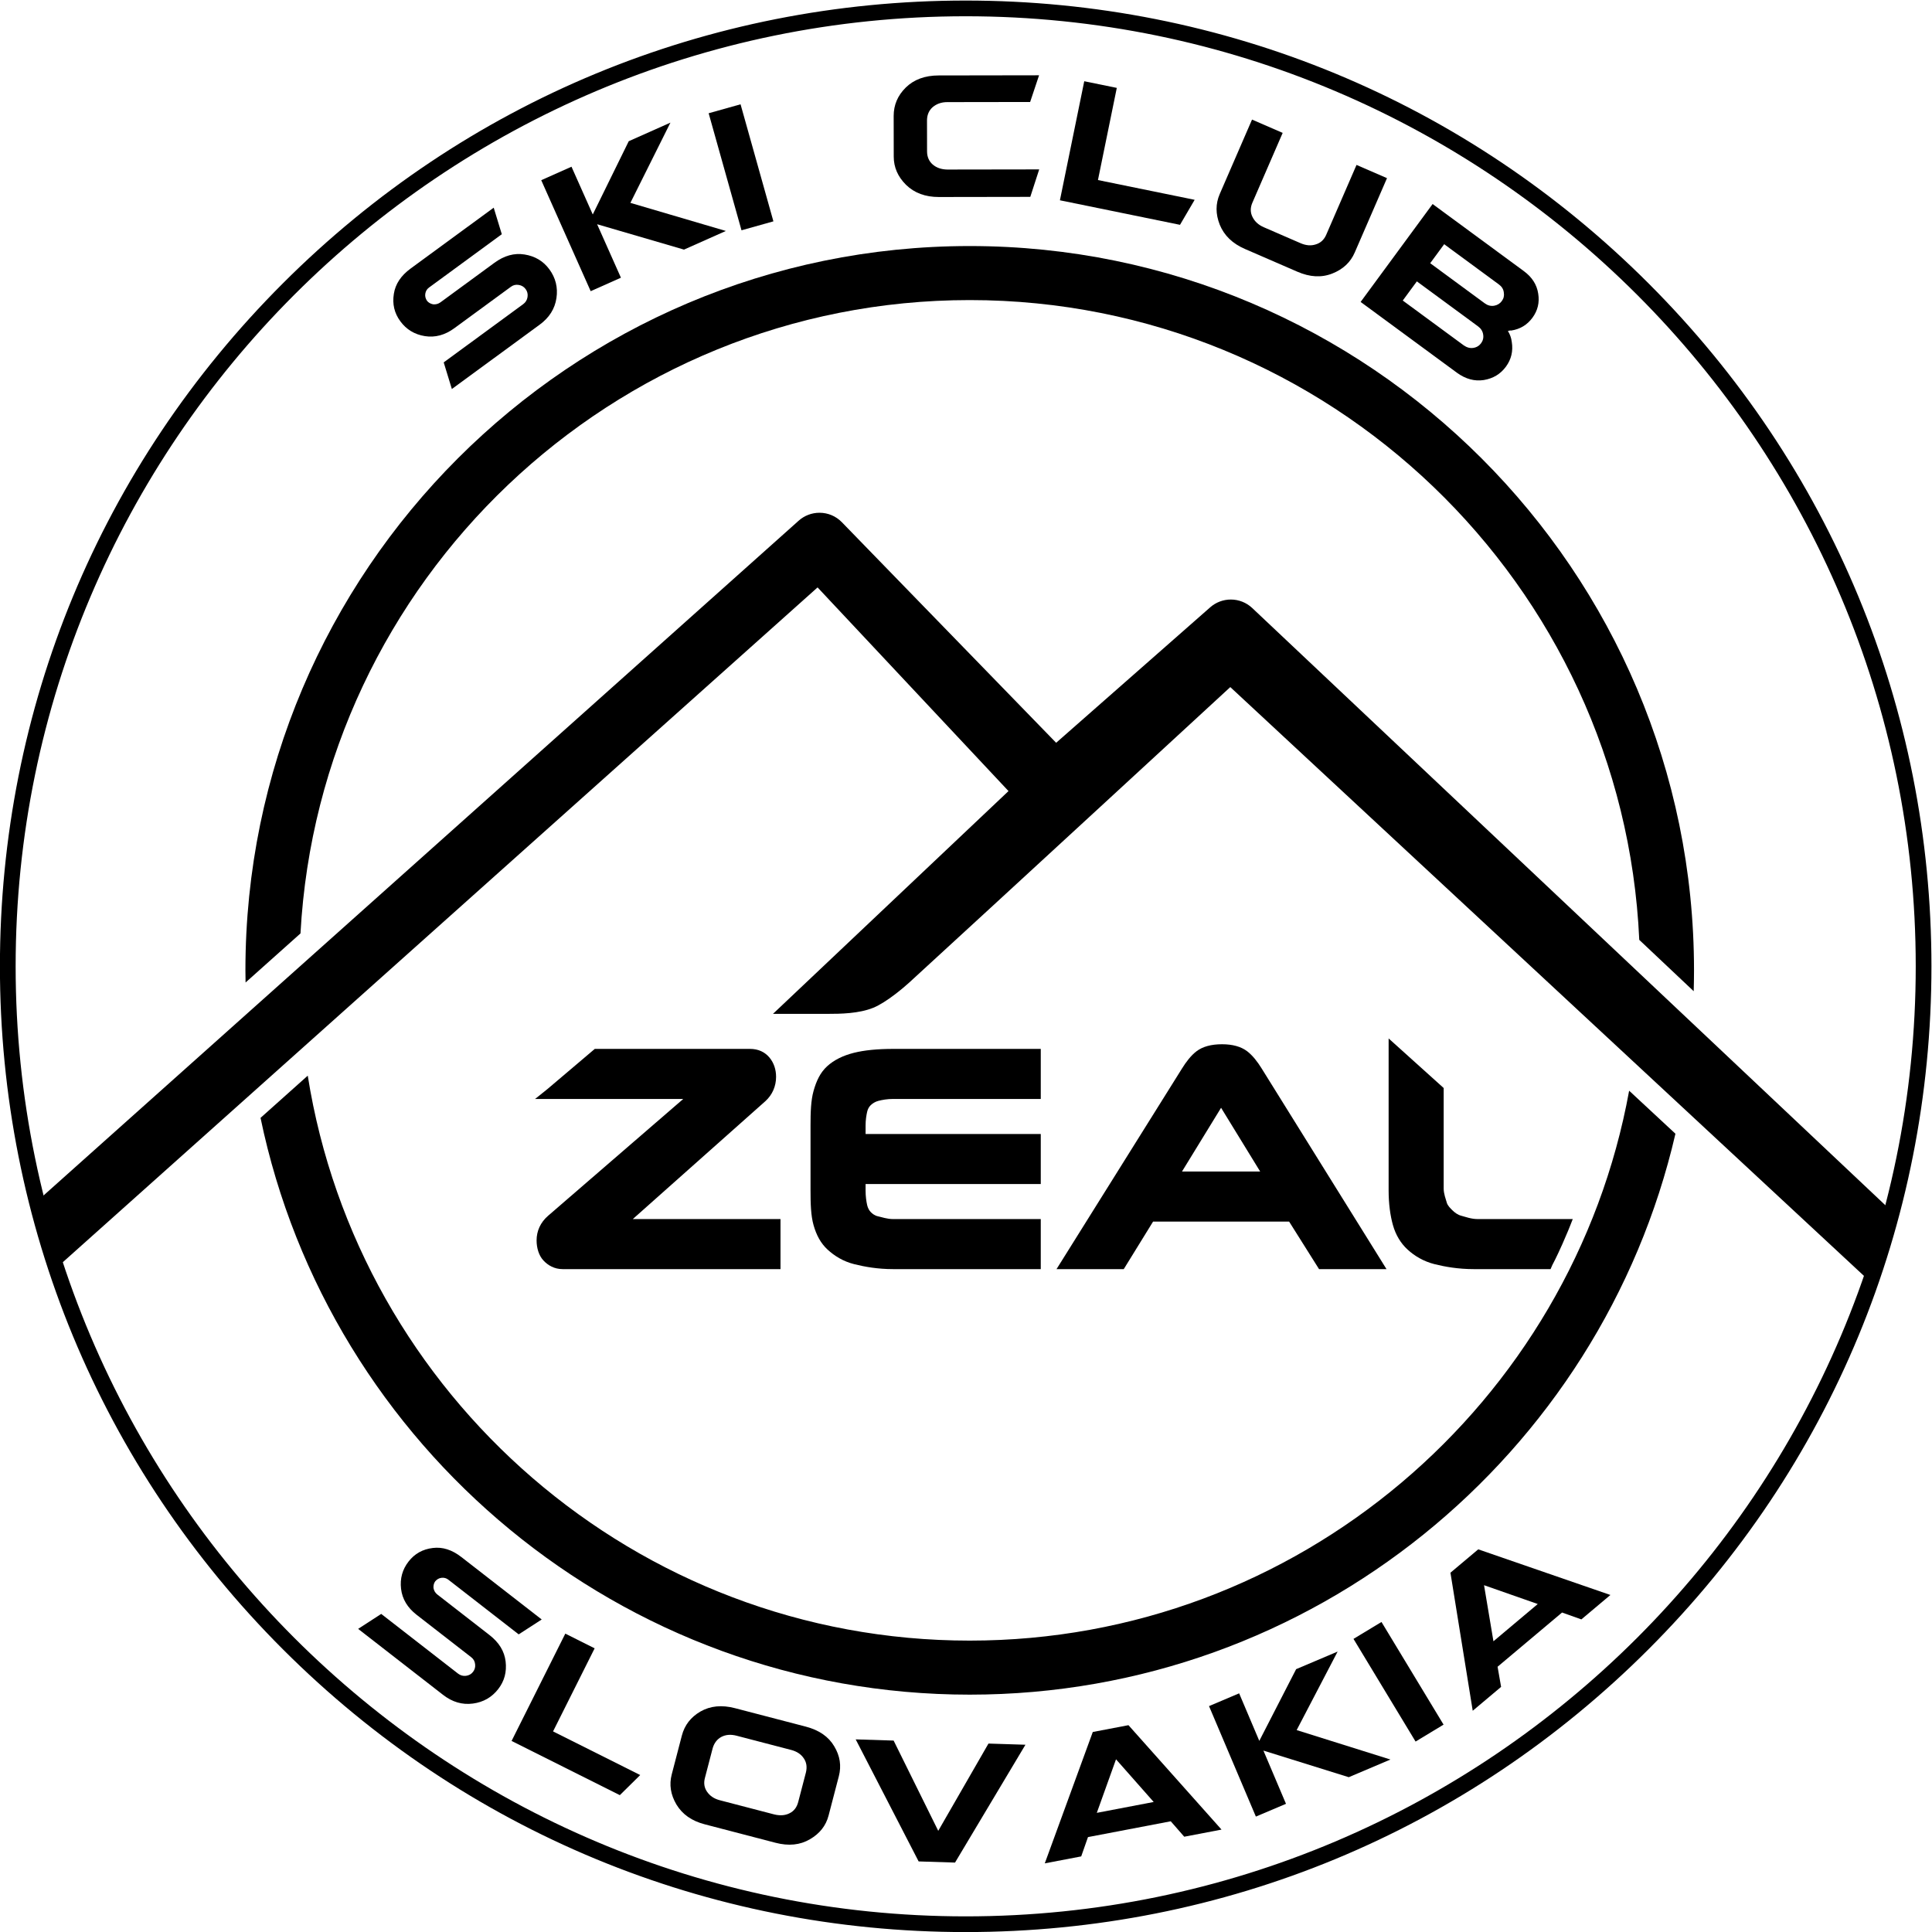 <?xml version="1.0" encoding="UTF-8" standalone="no"?>
<!-- Created with Inkscape (http://www.inkscape.org/) -->

<svg
   xmlns:dc="http://purl.org/dc/elements/1.1/"
   xmlns:cc="http://creativecommons.org/ns#"
   xmlns:rdf="http://www.w3.org/1999/02/22-rdf-syntax-ns#"
   xmlns:svg="http://www.w3.org/2000/svg"
   xmlns="http://www.w3.org/2000/svg"
   xmlns:sodipodi="http://sodipodi.sourceforge.net/DTD/sodipodi-0.dtd"
   xmlns:inkscape="http://www.inkscape.org/namespaces/inkscape"
   version="1.1"
   id="svg2"
   xml:space="preserve"
   width="1029.081"
   height="1029.079"
   viewBox="0 0 1029.081 1029.079"
   sodipodi:docname="logo_cierne.svg"
   inkscape:version="0.92.3 (2405546, 2018-03-11)"><defs
     id="defs6"><clipPath
       clipPathUnits="userSpaceOnUse"
       id="clipPath18"><path
         d="M 0,1000 H 1000 V 0 H 0 Z"
         id="path16"
         inkscape:connector-curvature="0" /></clipPath></defs><sodipodi:namedview
     pagecolor="#ffffff"
     bordercolor="#666666"
     borderopacity="1"
     objecttolerance="10"
     gridtolerance="10"
     guidetolerance="10"
     inkscape:pageopacity="0"
     inkscape:pageshadow="2"
     inkscape:window-width="1920"
     inkscape:window-height="986"
     id="namedview4"
     showgrid="false"
     fit-margin-top="0"
     fit-margin-left="0"
     fit-margin-right="0"
     fit-margin-bottom="0"
     inkscape:zoom="0.17700001"
     inkscape:cx="514.5405"
     inkscape:cy="514.53881"
     inkscape:window-x="-11"
     inkscape:window-y="-11"
     inkscape:window-maximized="1"
     inkscape:current-layer="g10" /><g
     id="g10"
     inkscape:groupmode="layer"
     inkscape:label="05_ZEAL_logo_biele a cierne"
     transform="matrix(1.333,0,0,-1.333,-152.126,1181.207)"><g
       id="g12"><g
         id="g14"
         clip-path="url(#clipPath18)"><g
           id="g20"
           transform="translate(366.978,399)"><path
             d="m 0,0 52.931,47.069 c 2.878,2.579 4.327,6.083 4.327,9.766 0,2.9 -0.878,5.577 -2.609,7.667 C 52.803,66.727 50.183,68 46.867,68 h -61.143 -0.902 L -15.857,67.433 -34.139,51.924 -39.037,48 h 6.48 52.723 L -33.852,1.313 c -3.047,-2.652 -4.587,-6.064 -4.587,-9.841 0,-3.031 0.906,-6.034 2.692,-7.975 1.835,-1.999 4.428,-3.497 7.699,-3.497 h 85.066 2.004 V -16.775 -1.068 0 h -2.004 z"
             style="fill:#000000;fill-opacity:1;fill-rule:nonzero;stroke:none"
             id="path22"
             inkscape:connector-curvature="0" /></g><g
           id="g24"
           transform="translate(455.343,465.439)"><path
             d="m 0,0 c -4.4,-1.099 -8.005,-2.904 -10.71,-5.382 -2.745,-2.519 -4.308,-5.843 -5.432,-9.889 -1.061,-3.806 -1.201,-8.449 -1.201,-13.813 v -25.855 c 0,-5.446 0.14,-10.117 1.202,-13.885 1.126,-4.011 2.887,-7.317 5.627,-9.827 2.704,-2.48 6.207,-4.701 10.613,-5.801 4.193,-1.049 9.373,-1.987 15.593,-1.987 h 58.965 v 20 H 15.692 c -2.482,0 -4.532,0.779 -6.092,1.105 -1.255,0.263 -2.207,1.02 -2.835,1.647 -0.642,0.64 -1.221,1.673 -1.482,2.839 -0.323,1.433 -0.626,3.482 -0.626,5.787 v 2.622 h 70 v 20 h -70 v 3.355 c 0,2.223 0.303,4.078 0.624,5.512 0.261,1.151 0.778,2.019 1.44,2.654 0.703,0.673 1.741,1.372 3.021,1.706 1.486,0.389 3.511,0.773 5.95,0.773 h 58.965 v 20 H 15.692 C 9.483,1.561 4.204,1.053 0,0"
             style="fill:#000000;fill-opacity:1;fill-rule:nonzero;stroke:none"
             id="path26"
             inkscape:connector-curvature="0" /></g><g
           id="g28"
           transform="translate(617.674,418)"><path
             d="m 0,0 h -31.242 l 15.619,25.469 z m -5.22,48.071 c -2.437,1.849 -5.813,2.788 -10.039,2.788 -4.309,0 -7.727,-0.939 -10.162,-2.789 -2.24,-1.702 -4.187,-4.276 -5.779,-6.841 L -81.377,-39 h 26.865 l 11.722,19 H 11.562 L 23.524,-39 H 50.48 L 0.568,41.217 c -1.598,2.575 -3.545,5.149 -5.788,6.854"
             style="fill:#000000;fill-opacity:1;fill-rule:nonzero;stroke:none"
             id="path30"
             inkscape:connector-curvature="0" /></g><g
           id="g32"
           transform="translate(704.635,399)"><path
             d="m 0,0 c -2.684,0 -4.902,0.892 -6.59,1.323 -1.475,0.377 -2.637,1.305 -3.453,2.091 -0.812,0.784 -2.024,1.932 -2.356,3.165 -0.386,1.434 -1.236,3.446 -1.236,5.645 v 40.142 l -22,19.814 V 11.5 c 0,-5.439 0.656,-10.113 1.716,-13.885 1.127,-4.011 3.146,-7.317 5.888,-9.827 2.703,-2.48 6.338,-4.701 10.742,-5.801 C -13.096,-19.062 -7.79,-20 -1.57,-20 h 30.642 l 0.699,1.611 c 0.068,0.119 1.719,3.19 4.08,8.523 1.982,4.483 3.03,7.145 3.075,7.283 L 37.942,0 Z"
             style="fill:#000000;fill-opacity:1;fill-rule:nonzero;stroke:none"
             id="path34"
             inkscape:connector-curvature="0" /></g><g
           id="g36"
           transform="translate(605.734,611.576)"><path
             d="m 0,0 256.854,-238.67 c 0,0 4.523,14.079 5.25,16.418 1.25,4.025 3.483,11.591 3.483,11.591 L 8.722,31.629 c -2.32,2.163 -5.344,3.355 -8.513,3.355 -3.035,0 -5.963,-1.104 -8.242,-3.111 l -61.555,-54.129 -85.62,88.131 c -2.369,2.441 -5.549,3.784 -8.953,3.784 -3.079,0 -6.04,-1.132 -8.329,-3.187 l -305.263,-272.779 c 0,0 2.443,-8.489 3.799,-13.176 0.941,-3.243 3.57,-13.789 3.57,-13.789 l 305.464,273.099 76.294,-81.381 -94.115,-89.022 h 21.841 c 5.124,0 12.441,0.088 18.234,2.436 5.234,2.122 12.303,8.181 14.371,10.077 C -95.794,-88.292 0,0 0,0"
             style="fill:#000000;fill-opacity:1;fill-rule:nonzero;stroke:none"
             id="path38"
             inkscape:connector-curvature="0" /></g><g
           id="g40"
           transform="translate(500,881.128)"><path
             d="m 0,0 c -210.155,0 -381.126,-170.974 -381.126,-381.127 0,-210.156 170.971,-381.129 381.126,-381.129 210.154,0 381.128,170.973 381.128,381.129 C 381.128,-170.974 210.154,0 0,0 m 0,-765.532 c -102.677,0 -199.21,39.985 -271.813,112.588 -72.606,72.606 -112.592,169.138 -112.592,271.817 0,102.677 39.986,199.209 112.592,271.814 C -199.21,-36.709 -102.677,3.277 0,3.277 c 102.679,0 199.21,-39.986 271.815,-112.59 72.606,-72.605 112.591,-169.137 112.591,-271.814 0,-102.68 -39.985,-199.211 -112.591,-271.817 C 199.21,-725.547 102.679,-765.532 0,-765.532"
             style="fill:#000000;fill-opacity:1;fill-rule:nonzero;stroke:none"
             id="path42"
             inkscape:connector-curvature="0" /></g><g
           id="g44"
           transform="translate(500,879.628)"><path
             d="m 0,0 c -209.327,0 -379.627,-170.3 -379.627,-379.628 0,-209.328 170.3,-379.628 379.627,-379.628 209.328,0 379.628,170.3 379.628,379.628 C 379.628,-170.3 209.328,0 0,0 m 0,-762.256 c -210.981,0 -382.627,171.646 -382.627,382.628 C -382.627,-168.646 -210.981,3 0,3 210.982,3 382.628,-168.646 382.628,-379.628 382.628,-590.61 210.982,-762.256 0,-762.256 M 0,3.277 c -102.278,0 -198.433,-39.829 -270.752,-112.151 -72.323,-72.321 -112.153,-168.477 -112.153,-270.754 0,-102.277 39.83,-198.433 112.153,-270.755 72.319,-72.321 168.475,-112.149 270.752,-112.149 102.277,0 198.432,39.828 270.754,112.149 72.322,72.322 112.152,168.478 112.152,270.755 0,102.277 -39.83,198.433 -112.152,270.754 C 198.432,-36.552 102.277,3.277 0,3.277 m 0,-768.809 c -103.079,0 -199.987,40.141 -272.874,113.027 -72.889,72.889 -113.031,169.799 -113.031,272.877 0,103.079 40.142,199.987 113.031,272.876 C -199.987,-33.864 -103.079,6.277 0,6.277 c 103.078,0 199.987,-40.141 272.876,-113.029 72.888,-72.889 113.03,-169.798 113.03,-272.876 0,-103.078 -40.142,-199.988 -113.03,-272.877 C 199.987,-725.391 103.078,-765.532 0,-765.532"
             style="fill:#000000;fill-opacity:1;fill-rule:nonzero;stroke:none"
             id="path46"
             inkscape:connector-curvature="0" /></g><g
           id="g48"
           transform="translate(295.678,754.981)"><path
             d="m 0,0 c -3.756,-2.752 -7.693,-3.823 -11.805,-3.161 -4.11,0.662 -7.384,2.653 -9.794,5.945 -2.389,3.26 -3.233,6.887 -2.579,10.944 0.608,3.927 2.83,7.273 6.71,10.118 L 15.722,48.159 18.96,37.553 -10.132,16.24 c -0.836,-0.612 -1.323,-1.445 -1.483,-2.469 -0.148,-0.967 0.066,-1.909 0.693,-2.833 0.578,-0.722 1.388,-1.176 2.401,-1.388 1.085,-0.112 2.088,0.146 2.959,0.782 l 21.544,15.785 c 3.945,2.889 7.943,4.007 12.057,3.343 4.216,-0.677 7.519,-2.648 9.929,-5.939 2.504,-3.416 3.453,-7.252 2.829,-11.477 C 40.163,7.762 37.939,4.223 34.089,1.404 L -0.998,-24.297 -4.256,-13.661 27.475,9.583 c 0.993,0.728 1.583,1.684 1.763,2.867 0.184,1.183 -0.064,2.241 -0.75,3.173 -0.679,0.932 -1.613,1.487 -2.742,1.663 -1.154,0.205 -2.179,-0.022 -3.142,-0.727 z"
             style="fill:#000000;fill-opacity:1;fill-rule:nonzero;stroke:none"
             id="path50"
             inkscape:connector-curvature="0" /></g><g
           id="g52"
           transform="translate(366.019,805.063)"><path
             d="m 0,0 38.147,-11.226 -16.728,-7.451 -34.716,10.14 9.516,-21.366 -12.085,-5.385 -19.759,44.35 12.09,5.384 8.501,-19.081 14.376,29.273 16.657,7.422 z"
             style="fill:#000000;fill-opacity:1;fill-rule:nonzero;stroke:none"
             id="path54"
             inkscape:connector-curvature="0" /></g><g
           id="g56"
           transform="translate(410.04,844.45)"><path
             d="M 0,0 13.127,-46.771 0.377,-50.35 -12.748,-3.577 Z"
             style="fill:#000000;fill-opacity:1;fill-rule:nonzero;stroke:none"
             id="path58"
             inkscape:connector-curvature="0" /></g><g
           id="g60"
           transform="translate(525.814,807.461)"><path
             d="m 0,0 -36.527,-0.057 c -5.427,-0.005 -9.78,1.603 -13.132,4.871 -3.279,3.266 -4.9,6.998 -4.906,11.268 l -0.026,16.246 c -0.005,4.386 1.604,8.161 4.834,11.362 3.267,3.198 7.652,4.822 13.154,4.829 L 3.506,48.58 -0.059,37.913 -33.198,37.863 c -2.31,-0.004 -4.271,-0.699 -5.849,-2.048 -1.497,-1.352 -2.225,-3.122 -2.223,-5.316 l 0.02,-12.315 c 10e-4,-2.194 0.776,-3.964 2.277,-5.271 1.542,-1.307 3.467,-1.957 5.817,-1.994 l 36.718,0.056 z"
             style="fill:#000000;fill-opacity:1;fill-rule:nonzero;stroke:none"
             id="path62"
             inkscape:connector-curvature="0" /></g><g
           id="g64"
           transform="translate(591.489,806.284)"><path
             d="m 0,0 -5.851,-9.994 -47.984,9.806 9.723,47.569 13.005,-2.658 -7.529,-36.826 z"
             style="fill:#000000;fill-opacity:1;fill-rule:nonzero;stroke:none"
             id="path66"
             inkscape:connector-curvature="0" /></g><g
           id="g68"
           transform="translate(668.349,814.941)"><path
             d="m 0,0 -12.893,-29.718 c -1.701,-3.919 -4.669,-6.698 -8.97,-8.398 -4.302,-1.699 -8.933,-1.451 -13.981,0.739 l -20.895,9.065 c -4.977,2.159 -8.323,5.373 -10.091,9.705 -1.698,4.303 -1.697,8.37 0.005,12.288 l 12.893,29.718 12.247,-5.313 -12.113,-27.919 c -0.856,-1.977 -0.842,-3.873 0.03,-5.635 0.913,-1.862 2.417,-3.228 4.535,-4.147 l 14.684,-6.371 c 2.188,-0.948 4.212,-1.114 6.127,-0.475 1.879,0.567 3.275,1.847 4.132,3.824 l 12.114,27.921 z"
             style="fill:#000000;fill-opacity:1;fill-rule:nonzero;stroke:none"
             id="path70"
             inkscape:connector-curvature="0" /></g><g
           id="g72"
           transform="translate(685.613,780.948)"><path
             d="m 0,0 21.793,-16.021 c 1.146,-0.843 2.381,-1.177 3.726,-0.973 1.314,0.227 2.345,0.854 3.098,1.876 0.754,1.024 1.02,2.166 0.799,3.425 -0.144,1.299 -0.799,2.354 -1.948,3.199 L 5.584,7.595 Z m -10.962,-14.91 24.365,-17.914 c 1.234,-0.858 2.497,-1.213 3.788,-1.016 1.344,0.203 2.379,0.83 3.153,1.883 0.754,1.025 1.04,2.196 0.813,3.508 -0.198,1.293 -0.885,2.371 -2.032,3.216 L -5.332,-7.254 Z M 32.37,-26.901 c -0.287,0.067 -0.714,0.001 -1.323,-0.175 0.837,-1.33 1.359,-2.765 1.551,-4.386 0.589,-3.681 -0.202,-6.966 -2.346,-9.882 -2.164,-2.943 -5.087,-4.71 -8.845,-5.338 -3.71,-0.566 -7.244,0.407 -10.676,2.883 L -27.8,-15.471 0.961,23.649 37.414,-3.152 c 3.285,-2.416 5.199,-5.399 5.748,-9.002 0.576,-3.574 -0.203,-6.774 -2.299,-9.627 -2.12,-2.883 -4.943,-4.579 -8.493,-5.12"
             style="fill:#000000;fill-opacity:1;fill-rule:nonzero;stroke:none"
             id="path74"
             inkscape:connector-curvature="0" /></g><g
           id="g76"
           transform="translate(280.581,240.886)"><path
             d="m 0,0 c -3.63,2.823 -5.716,6.272 -6.2,10.354 -0.484,4.086 0.522,7.732 2.995,10.915 2.447,3.15 5.665,4.935 9.694,5.415 3.894,0.489 7.676,-0.718 11.425,-3.634 L 50.002,-1.885 40.805,-7.832 12.683,14.024 C 11.872,14.653 10.947,14.89 9.934,14.762 8.975,14.643 8.138,14.186 7.43,13.339 6.901,12.594 6.69,11.702 6.762,10.681 6.948,9.621 7.464,8.737 8.307,8.085 L 29.135,-8.102 c 3.815,-2.964 5.96,-6.461 6.445,-10.543 0.496,-4.191 -0.479,-7.862 -2.951,-11.043 -2.564,-3.301 -5.952,-5.245 -10.138,-5.795 -4.234,-0.559 -8.201,0.596 -11.922,3.489 l -33.916,26.358 9.221,5.976 30.674,-23.837 c 0.96,-0.746 2.027,-1.045 3.2,-0.898 1.173,0.147 2.11,0.669 2.809,1.57 0.701,0.901 0.976,1.939 0.836,3.058 -0.116,1.149 -0.61,2.064 -1.54,2.787 z"
             style="fill:#000000;fill-opacity:1;fill-rule:nonzero;stroke:none"
             id="path78"
             inkscape:connector-curvature="0" /></g><g
           id="g80"
           transform="translate(369.945,176.841)"><path
             d="m 0,0 -8.145,-8.034 -43.254,21.657 21.469,42.882 11.722,-5.868 -16.62,-33.199 z"
             style="fill:#000000;fill-opacity:1;fill-rule:nonzero;stroke:none"
             id="path82"
             inkscape:connector-curvature="0" /></g><g
           id="g84"
           transform="translate(423.496,161.106)"><path
             d="m 0,0 c 2.362,-0.577 4.413,-0.405 6.09,0.454 1.748,0.84 2.925,2.34 3.481,4.473 l 3.09,11.841 c 0.528,2.179 0.233,4.062 -0.85,5.641 -1.098,1.66 -2.774,2.765 -5.089,3.37 l -21.771,5.674 c -2.28,0.594 -4.281,0.45 -6.053,-0.465 -1.685,-0.895 -2.865,-2.394 -3.491,-4.509 L -27.71,14.527 c -0.538,-2.058 -0.233,-3.905 0.884,-5.492 1.173,-1.681 2.849,-2.785 5.055,-3.361 z m -36.915,31.499 c 1.093,4.19 3.581,7.393 7.463,9.639 3.921,2.237 8.517,2.69 13.774,1.318 l 28.279,-7.372 c 5.335,-1.39 9.123,-4.028 11.381,-7.874 2.302,-3.823 2.916,-7.793 1.834,-11.948 L 21.71,-0.477 c -1.043,-4.009 -3.519,-7.173 -7.448,-9.447 -3.941,-2.311 -8.5,-2.773 -13.759,-1.402 l -28.279,7.374 c -5.184,1.351 -8.937,3.979 -11.321,7.938 -2.309,3.941 -2.929,7.912 -1.862,11.994 z"
             style="fill:#000000;fill-opacity:1;fill-rule:nonzero;stroke:none"
             id="path86"
             inkscape:connector-curvature="0" /></g><g
           id="g88"
           transform="translate(509.106,189.419)"><path
             d="m 0,0 14.771,-0.467 -28.134,-47.088 -14.545,0.461 -25.15,48.769 15.156,-0.479 17.83,-36.07 z"
             style="fill:#000000;fill-opacity:1;fill-rule:nonzero;stroke:none"
             id="path90"
             inkscape:connector-curvature="0" /></g><g
           id="g92"
           transform="translate(575.126,166.079)"><path
             d="m 0,0 -15.058,17.049 -7.676,-21.394 z m -26.26,-14.032 -2.706,-7.715 -14.556,-2.781 19.182,52.493 14.258,2.724 37.185,-41.724 -14.895,-2.845 -5.395,6.167 z"
             style="fill:#000000;fill-opacity:1;fill-rule:nonzero;stroke:none"
             id="path94"
             inkscape:connector-curvature="0" /></g><g
           id="g96"
           transform="translate(632.254,194.805)"><path
             d="m 0,0 37.47,-11.763 -16.653,-7.062 -34.102,10.633 9.018,-21.27 -12.031,-5.102 -18.722,44.147 12.035,5.103 8.055,-18.995 14.718,28.652 16.581,7.032 z"
             style="fill:#000000;fill-opacity:1;fill-rule:nonzero;stroke:none"
             id="path98"
             inkscape:connector-curvature="0" /></g><g
           id="g100"
           transform="translate(666.147,238.008)"><path
             d="M 0,0 24.807,-41.024 13.624,-47.787 -11.183,-6.761 Z"
             style="fill:#000000;fill-opacity:1;fill-rule:nonzero;stroke:none"
             id="path102"
             inkscape:connector-curvature="0" /></g><g
           id="g104"
           transform="translate(728.591,245.182)"><path
             d="m 0,0 -21.463,7.518 3.756,-22.41 z m -16.053,-25.065 1.407,-8.05 -11.339,-9.538 -8.904,55.162 11.108,9.339 L 29.03,3.611 17.429,-6.145 9.71,-3.401 Z"
             style="fill:#000000;fill-opacity:1;fill-rule:nonzero;stroke:none"
             id="path106"
             inkscape:connector-curvature="0" /></g><g
           id="g108"
           transform="translate(765.108,450.295)"><path
             d="m 0,0 c -22.724,-124.81 -132.23,-219.735 -263.498,-219.735 -133.366,0 -244.265,97.988 -264.514,225.747 l -18.866,-16.866 c 27.301,-131.417 143.987,-230.474 283.38,-230.474 137.145,0 252.317,95.885 281.998,224.136 z"
             style="fill:#000000;fill-opacity:1;fill-rule:nonzero;stroke:none"
             id="path110"
             inkscape:connector-curvature="0" /></g><g
           id="g112"
           transform="translate(234.192,513.14)"><path
             d="m 0,0 c 7.684,140.846 124.687,253.079 267.419,253.079 143.6,0 261.149,-113.6 267.541,-255.648 l 21.753,-20.52 c 0.079,2.773 0.127,5.55 0.127,8.338 0,159.589 -129.834,289.422 -289.421,289.422 -159.589,0 -289.422,-129.833 -289.422,-289.422 0,-1.624 0.035,-3.239 0.062,-4.856 z"
             style="fill:#000000;fill-opacity:1;fill-rule:nonzero;stroke:none"
             id="path114"
             inkscape:connector-curvature="0" /></g></g></g></g></svg>